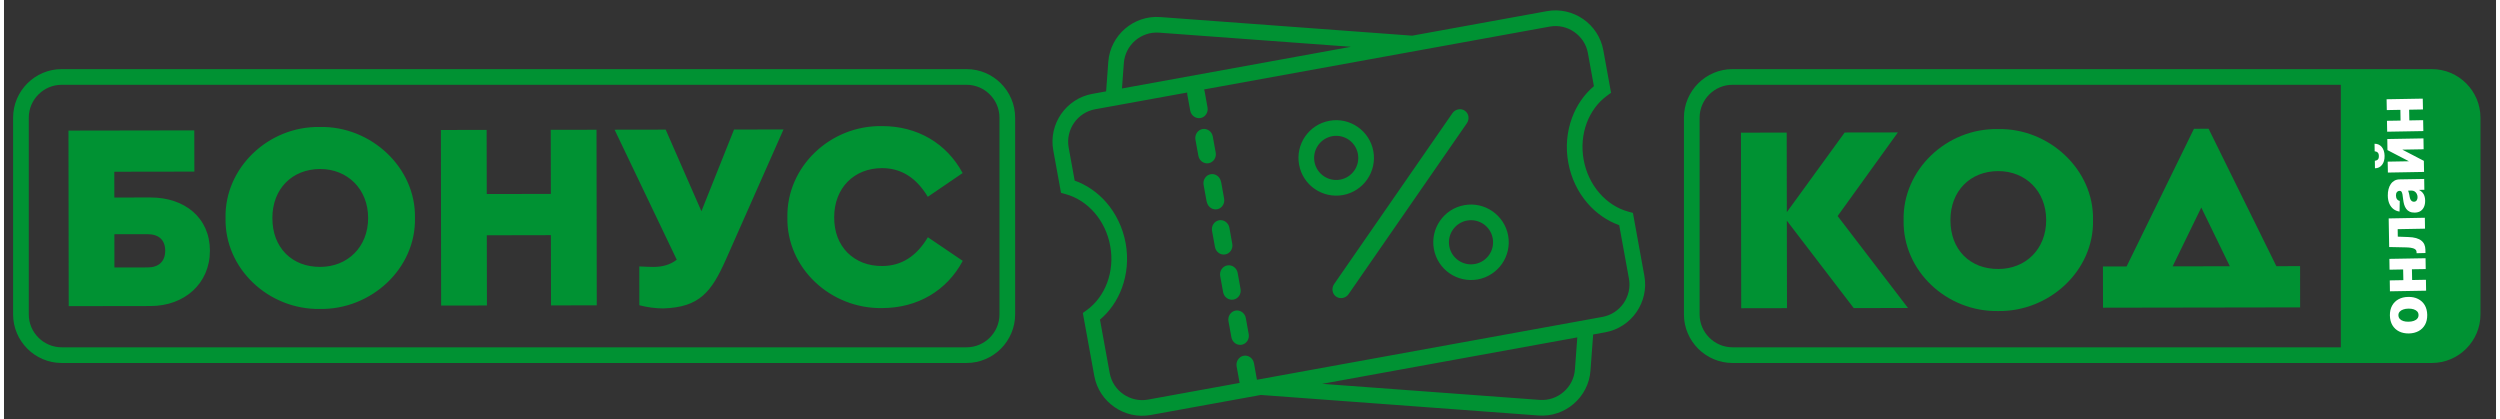 <?xml version="1.0" encoding="UTF-8"?>
<!DOCTYPE svg PUBLIC "-//W3C//DTD SVG 1.0//EN" "http://www.w3.org/TR/2001/REC-SVG-20010904/DTD/svg10.dtd">
<!-- Creator: CorelDRAW 2020 (64-Bit) -->
<svg xmlns="http://www.w3.org/2000/svg" xml:space="preserve" width="596px" height="100px" version="1.0" style="shape-rendering:geometricPrecision; text-rendering:geometricPrecision; image-rendering:optimizeQuality; fill-rule:evenodd; clip-rule:evenodd"
viewBox="0 0 59600 10032"
 xmlns:xlink="http://www.w3.org/1999/xlink"
 xmlns:xodm="http://www.corel.com/coreldraw/odm/2003">
 <rect x="0" y="0" width="59600" height="10032" fill="#333333" stroke="none"/>
 <defs>
  <style type="text/css">
   <![CDATA[
    .fil0 {fill:#009233;fill-rule:nonzero}
    .fil1 {fill:white;fill-rule:nonzero}
   ]]>
  </style>
 </defs>
 <g id="Layer_x0020_1">
  <g id="_1951341722496">
   <g>
    <path class="fil0" d="M18736 5195c-24,1216 1034,2194 2268,2173 846,-2 1545,-416 1926,-1129l-834 -565c-273,458 -636,688 -1094,688 -337,1 -611,-107 -827,-316 -211,-216 -319,-496 -320,-846 -1,-706 476,-1178 1144,-1179 458,0 821,228 1095,686l833 -568c-383,-712 -1084,-1124 -1924,-1123 -1247,-23 -2288,977 -2267,2179zm-1276 -2097l-780 1954 -855 -1952 -1222 2 1487 3109c-146,115 -330,172 -553,173 -82,0 -197,-6 -343,-12l1 928c197,51 388,76 573,76 865,-27 1151,-390 1499,-1173l1376 -3107 -1183 2zm-7005 4210l1095 -2 -3 -1679 1533 -3 3 1680 1094 -2 -6 -4199 -1095 2 3 1533 -1533 2 -3 -1533 -1094 2 6 4199zm-1746 -2097c1,700 -495,1171 -1144,1172 -337,1 -617,-107 -827,-316 -210,-216 -319,-502 -319,-852 -2,-694 468,-1172 1143,-1173 649,-1 1146,476 1147,1169zm-3410 5c-24,1215 1034,2194 2262,2173 1221,17 2295,-965 2268,-2180 23,-1202 -1054,-2199 -2275,-2172 -1228,-23 -2283,977 -2255,2179zm-2658 1181l-1 -795 795 -1c261,0 420,133 421,394 0,261 -159,401 -419,401l-796 1zm-1093 925l1960 -3c808,-2 1418,-537 1417,-1326 -2,-789 -607,-1271 -1421,-1270l-865 1 -1 -617 1915 -3 -2 -986 -3009 5 6 4199z"/>
    <path class="fil0" d="M1379 1653l21643 0c319,0 610,131 820,341 210,210 341,501 341,820l0 4706c0,319 -131,609 -341,820 -210,210 -501,341 -820,341l-21643 0c-319,0 -610,-131 -820,-341 -210,-211 -341,-501 -341,-820l0 -4706c0,-319 131,-610 341,-820 210,-210 500,-341 820,-341zm21643 375l-21643 0c-216,0 -413,88 -555,231 -143,142 -231,339 -231,555l0 4706c0,216 88,412 231,555 142,142 339,231 555,231l21643 0c216,0 412,-89 555,-231 143,-143 231,-339 231,-555l0 -4706c0,-216 -88,-413 -231,-555 -143,-143 -339,-231 -555,-231z"/>
   </g>
   <g>
    <path class="fil0" d="M52551 4963l683 1405 -1368 2 685 -1407zm1796 1403l-1621 -3287 -350 1 -1611 3292 -566 0 2 987 1094 -2 2526 -4 1094 -2 -1 -986 -567 1zm-5505 -1105c1,700 -494,1172 -1143,1172 -337,1 -617,-107 -828,-316 -210,-216 -318,-502 -319,-852 -1,-694 469,-1172 1143,-1173 649,-1 1146,476 1147,1169zm-3410 6c-23,1215 1034,2193 2262,2172 1222,17 2295,-964 2268,-2180 24,-1202 -1053,-2199 -2275,-2172 -1228,-23 -2282,977 -2255,2180zm105 2099l-1683 -2199 1441 -2000 -1272 2 -1384 1905 -3 -1903 -1094 2 6 4199 1095 -2 -4 -2093 1600 2091 1298 -2z"/>
    <path class="fil0" d="M41339 1653l16728 0c319,0 610,131 820,341 210,210 341,501 341,820l0 4706c0,319 -131,609 -341,820 -210,210 -501,341 -820,341l-16728 0c-319,0 -609,-131 -820,-341 -210,-211 -341,-501 -341,-820l0 -4706c0,-319 131,-610 341,-820 210,-210 501,-341 820,-341zm14550 6653l0 -6278 -14550 0c-216,0 -412,88 -555,231 -142,142 -231,339 -231,555l0 4706c0,216 89,412 231,555 143,142 339,231 555,231l14550 0z"/>
    <path class="fil1" d="M56983 2374l865 -15 5 259 -331 6 5 256 330 -6 5 261 -865 15 -5 -261 325 -5 -4 -257 -325 6 -5 -259zm-285 1245l-3 -181c71,-1 128,25 172,77 44,52 66,123 68,213 1,90 -19,162 -61,215 -42,54 -98,81 -169,82l-3 -180c25,0 47,-9 68,-26 20,-18 29,-47 28,-89 0,-40 -11,-68 -31,-86 -20,-16 -43,-25 -69,-25zm820 238l-514 -267 -4 -265 865 -15 4 260 -510 9 515 268 5 265 -865 15 -5 -261 509 -9zm206 857c-1,-29 -7,-56 -20,-79 -12,-24 -29,-43 -51,-57 -21,-14 -46,-20 -74,-20l-82 2c4,7 8,17 11,28 4,11 7,23 10,36 4,13 7,26 9,40 3,14 5,28 7,40 5,26 11,48 20,66 9,18 21,32 35,41 14,10 30,14 49,14 28,-1 50,-11 64,-32 15,-21 22,-47 22,-79zm181 82c1,56 -7,105 -25,147 -18,43 -45,78 -83,103 -37,25 -84,38 -141,39 -49,1 -89,-7 -122,-23 -34,-16 -61,-39 -82,-68 -21,-30 -38,-64 -49,-102 -11,-39 -19,-80 -24,-124 -5,-49 -11,-88 -16,-118 -6,-30 -14,-52 -23,-65 -10,-14 -24,-21 -41,-20l-3 0c-29,0 -51,11 -67,31 -15,20 -23,47 -22,81 1,36 9,65 25,87 16,22 38,36 66,41l-5 255c-52,-7 -99,-26 -141,-56 -42,-31 -76,-74 -101,-128 -25,-55 -38,-121 -39,-198 -1,-55 5,-106 17,-153 12,-47 30,-88 54,-123 24,-35 54,-62 89,-82 35,-19 76,-30 122,-30l588 -10 4 259 -120 2 0 7c29,14 54,33 75,57 21,24 37,51 47,83 11,32 16,68 17,108zm8 1255l-213 5 0 -28c0,-19 -6,-35 -16,-49 -10,-13 -26,-24 -47,-34 -22,-8 -50,-16 -84,-21 -35,-4 -76,-8 -125,-8l-383 -8 -12 -684 865 -16 4 261 -654 12 3 179 249 9c74,2 136,10 188,25 52,15 94,35 126,61 33,26 57,57 72,92 16,36 24,77 25,122l2 82zm-863 140l865 -15 4 259 -330 5 5 257 330 -6 4 261 -865 15 -4 -261 325 -6 -5 -256 -325 6 -4 -259zm697 1341c-1,-33 -11,-61 -32,-84 -21,-22 -49,-39 -85,-51 -37,-11 -78,-17 -126,-16 -48,1 -90,8 -125,21 -36,12 -64,31 -84,54 -20,23 -30,51 -29,84 1,34 11,63 32,86 21,23 49,41 85,52 36,12 79,17 127,16 47,-1 89,-7 124,-20 36,-13 64,-31 84,-55 20,-24 30,-53 29,-87zm208 -2c1,91 -16,169 -52,235 -37,66 -88,117 -154,153 -67,36 -144,55 -233,57 -89,1 -167,-15 -235,-49 -67,-34 -120,-83 -159,-148 -38,-64 -58,-142 -60,-233 -1,-90 16,-169 52,-234 36,-66 87,-117 154,-154 66,-36 144,-55 233,-56 89,-2 167,14 234,48 68,34 121,83 160,148 38,64 58,142 60,233z"/>
   </g>
   <path class="fil0" d="M26029 2245l330 -60 52 -705c23,-319 175,-598 400,-793 225,-194 524,-302 842,-279l6026 445 3221 -586c314,-57 623,20 868,189 244,169 425,432 482,745l185 1018 -96 70c-219,159 -388,389 -488,659 -97,264 -127,565 -71,874 57,309 191,581 375,793 188,218 428,374 689,446l114 31 274 1506c57,313 -20,622 -189,867 -170,245 -432,425 -746,482l-290 53 -64 865c-23,318 -175,598 -400,792 -225,194 -524,303 -842,280l-6641 -491 -2634 479c-314,57 -623,-19 -867,-189 -245,-169 -426,-431 -483,-745l-274 -1506 96 -69c219,-159 389,-390 488,-660 97,-263 127,-565 71,-874 -56,-309 -190,-580 -374,-793 -188,-217 -428,-374 -689,-445l-114 -32 -185 -1017c-58,-315 19,-623 188,-868 170,-245 432,-425 746,-482zm709 -129l5477 -997 -4589 -338c-216,-16 -419,58 -571,189 -153,132 -256,322 -272,537l-45 609zm10890 5953l-6104 1111 5204 384c216,16 419,-58 571,-190 153,-131 256,-321 272,-537l57 -768zm-9012 -5246l0 0c-114,21 -225,-60 -246,-179l-70 -384c-3,-16 -4,-32 -3,-47l-2201 400c-212,39 -390,161 -505,327 -114,166 -166,375 -128,588l144 792c289,102 550,284 759,524 226,263 391,595 460,971 68,376 31,745 -89,1071 -110,299 -291,561 -525,758l233 1280c39,212 161,390 327,504 166,115 375,167 587,129l2193 -399 -2 -11 -70 -385c-21,-119 55,-233 169,-254l0 0c114,-20 225,60 246,179l69 385 2 10 8264 -1503c212,-39 390,-161 505,-327 114,-166 167,-375 128,-587l-233 -1280c-288,-103 -550,-284 -758,-525 -227,-262 -392,-595 -460,-971 -69,-376 -31,-745 89,-1070 110,-299 290,-561 524,-758l-144 -793c-38,-212 -161,-389 -327,-504 -165,-115 -375,-167 -587,-128l-8265 1503c6,15 10,30 13,46l69 385c22,118 -54,233 -168,253zm641 3525l2 0 0 0c114,-21 224,60 246,178l69 385c22,118 -53,232 -166,253l-2 1 0 0 -3 0 0 0c-114,21 -225,-59 -246,-178l-70 -385c-21,-119 55,-233 169,-254l0 0 1 0zm344 1897l0 0c-114,21 -225,-60 -246,-179l-70 -384c-21,-119 55,-233 169,-254l0 0c114,-20 224,60 246,179l69 385c22,118 -54,232 -168,253zm-588 -3240l0 0c-108,19 -213,-52 -242,-160 -5,-13 -9,-26 -11,-40l-70 -385c-21,-119 55,-233 169,-253l0 0c108,-20 213,51 242,159 5,13 8,27 11,40l69 385c22,119 -54,233 -168,254zm195 1080l0 0c-114,21 -225,-60 -246,-179l-70 -384c-21,-119 55,-233 169,-254l0 0c114,-20 224,60 246,179l69 385c22,118 -54,233 -168,253zm-397 -2181l0 0c-114,20 -225,-60 -246,-179l-70 -385c-21,-119 55,-233 169,-254l0 0c114,-20 225,60 246,179l70 385c21,119 -55,233 -169,254zm2889 -1015c244,-45 484,14 675,146l0 0c190,132 330,336 375,580 44,245 -15,486 -146,675 -132,190 -336,330 -581,375 -245,44 -485,-15 -675,-146 -190,-131 -330,-335 -374,-581 -45,-245 14,-485 145,-675 132,-190 336,-330 581,-374zm462 453c-111,-76 -251,-111 -395,-85 -143,27 -263,108 -339,219 -77,111 -112,252 -86,395 26,144 108,263 219,340 111,77 252,111 395,85 144,-26 263,-108 340,-219 77,-111 111,-251 85,-395 -26,-144 -108,-263 -218,-339l-1 -1zm-302 3752l0 0c-95,-66 -116,-201 -48,-300l2828 -4085c69,-100 203,-127 298,-61l0 0c96,67 117,202 48,301l-2828 4085c-68,99 -203,126 -298,60zm3064 -2187c244,-45 484,14 675,146l0 0c190,132 330,336 375,580 44,245 -15,485 -146,675 -132,190 -336,330 -581,375 -245,44 -485,-15 -675,-146 -190,-132 -330,-336 -374,-581 -45,-245 14,-485 146,-675 131,-190 335,-330 580,-374zm462 453c-111,-77 -251,-111 -395,-85 -143,26 -263,108 -339,219 -77,111 -112,252 -86,395 26,144 108,263 219,340 111,77 252,111 395,85 144,-26 263,-108 340,-219 77,-111 111,-251 85,-395 -26,-144 -108,-263 -218,-340l-1 0z"/>
  </g>
 </g>
</svg>
